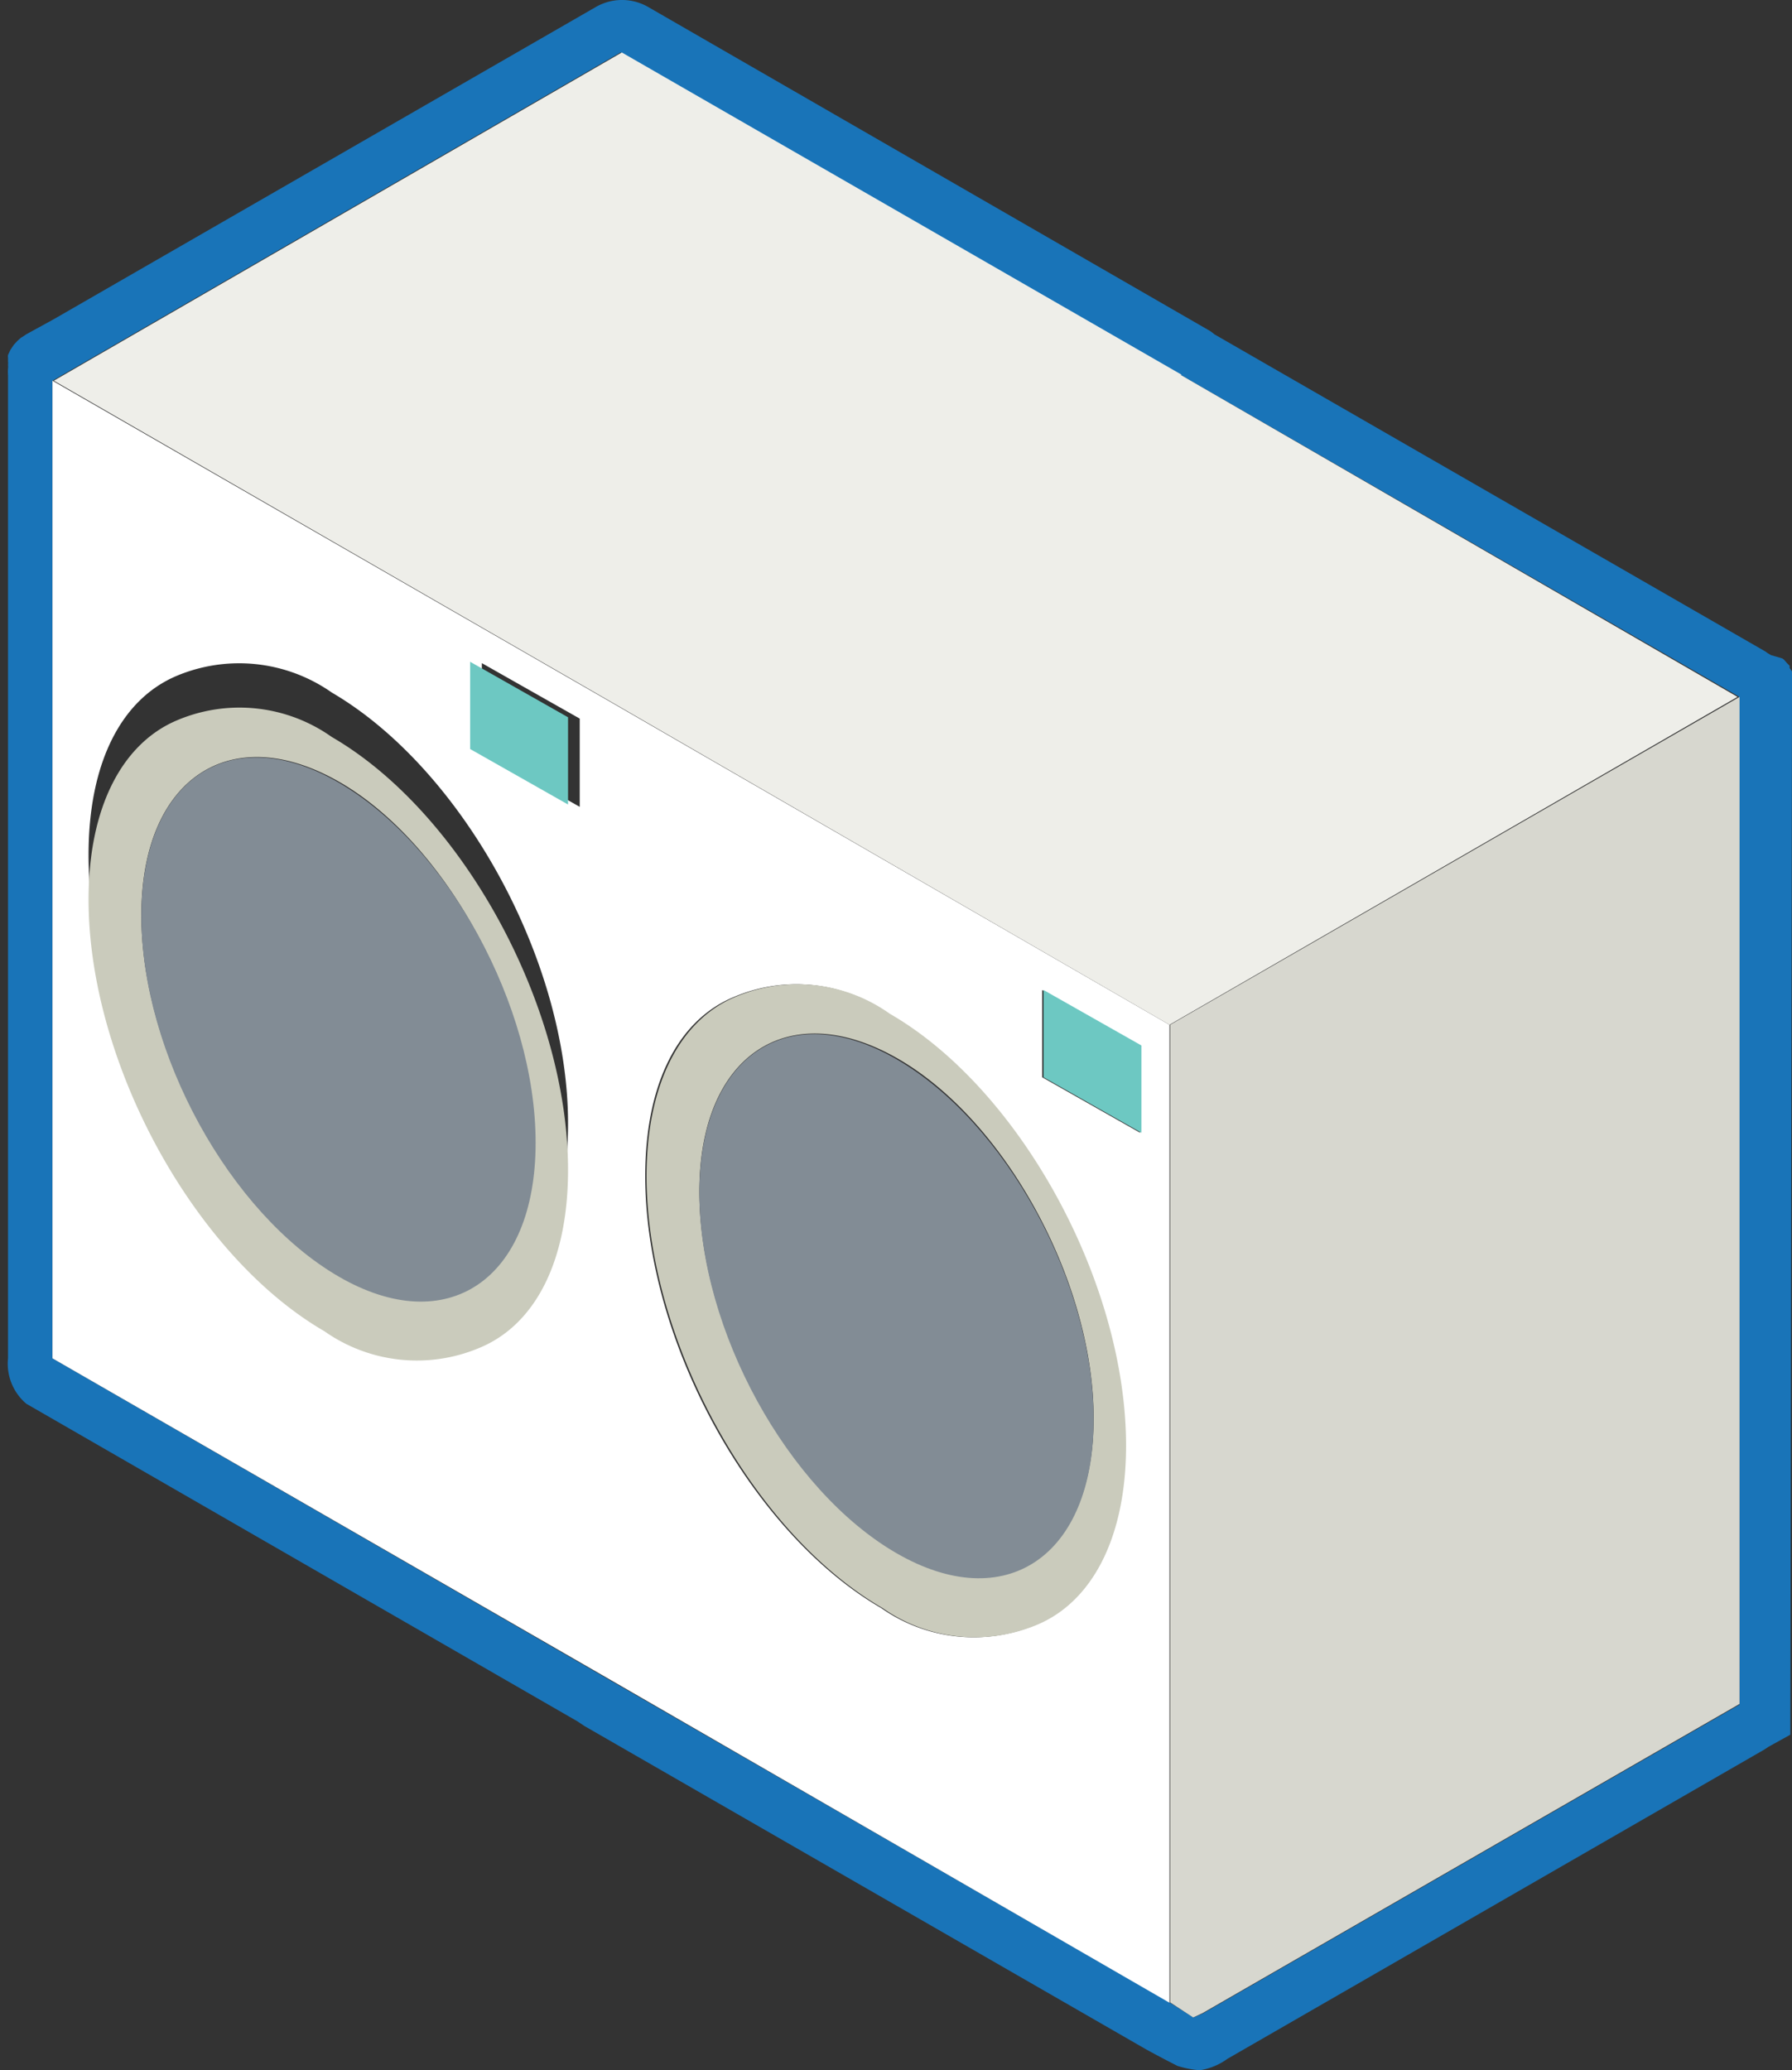<svg xmlns="http://www.w3.org/2000/svg" viewBox="0 0 53.63 61.94"><rect x="0" y="0" width="53.63" height="61.94" fill="#333333" stroke="none"/><defs><style>.cls-1{fill:#1974b8;}.cls-2{fill:#fff;}.cls-3{fill:#eeeee9;}.cls-4{fill:#cacbbc;}.cls-5{fill:#828c95;}.cls-6{fill:#d7d7cf;}.cls-7{fill:#6dc8c2;}</style></defs><title>laundry</title><g id="Layer_2" data-name="Layer 2"><g id="Layer_1-2" data-name="Layer 1"><path class="cls-1" d="M53.63,20.85h0a.49.49,0,0,0,0-.12v-.09a1,1,0,0,0,0-.17v0a.69.69,0,0,0,0-.13.14.14,0,0,0,0-.06.37.37,0,0,0,0-.11s0-.05,0-.08a.61.61,0,0,0-.07-.1.43.43,0,0,1,0-.07l-.08-.08s0,0-.06-.07a.27.27,0,0,0-.08-.07L53,19.6l-.1-.06-.07-.05h0L36.34,10a1,1,0,0,0-.2-.14L19.4.21a1.57,1.57,0,0,0-1.57,0L1.61,9.55.79,10h0l-.09.06-.08.05,0,0,0,0-.1.09,0,0-.11.12v0l-.1.15,0,0-.07.15a.24.24,0,0,0,0,.08l0,.12a.44.44,0,0,1,0,.1.44.44,0,0,1,0,.1,1.48,1.48,0,0,0,0,.21V40.64A1.57,1.57,0,0,0,.79,42L17.28,51.5l.21.14,16.75,9.64c.24.14.88.47,1,.53a3.08,3.08,0,0,0,.66.13,1.88,1.88,0,0,0,.83-.34l16.08-9.26.12-.08.65-.36ZM52.06,51,36,60.24l-.28.12L35,59.91h0L18.27,50.28v0L1.57,40.64V11.39l17-9.82,16.75,9.64h0l16.72,9.63Z"/><path class="cls-2" d="M35,56.09V30.66L18.27,21h0L1.57,11.39V40.64l16.7,9.62v0L35,59.92h0V56.09ZM14.35,39a4.83,4.83,0,0,1-4.64-.5c-3.9-2.25-7.06-8-7.06-12.92,0-2.79,1-4.67,2.64-5.36a4.83,4.83,0,0,1,4.64.5C13.83,23,17,28.73,17,33.61,17,36.4,16,38.29,14.35,39Zm3-14.86-2.93-1.66V19.84l2.93,1.66ZM31,48.61a4.81,4.81,0,0,1-4.63-.5c-3.9-2.26-7.06-8-7.06-12.92,0-2.79,1-4.68,2.65-5.36a4.76,4.76,0,0,1,4.63.5c3.9,2.25,7.07,8,7.07,12.92C33.7,46,32.66,47.93,31,48.61Zm3.12-14.72-2.93-1.66V29.62l2.93,1.66Z"/><path class="cls-3" d="M35.36,11.21,18.61,1.57l-17,9.82L18.29,21h0L35,30.66l17-9.81L35.34,11.22Z"/><path class="cls-4" d="M26.63,30.33a4.76,4.76,0,0,0-4.63-.5c-1.62.68-2.65,2.57-2.65,5.36,0,4.88,3.16,10.66,7.06,12.92a4.81,4.81,0,0,0,4.63.5c1.62-.68,2.66-2.57,2.66-5.36C33.7,38.37,30.53,32.58,26.63,30.33Zm.2,16.1c-3.25-1.88-5.9-6.7-5.9-10.78s2.65-5.84,5.9-4,5.9,6.7,5.9,10.78S30.09,48.31,26.83,46.43Z"/><path class="cls-5" d="M26.83,31.69c-3.25-1.88-5.9-.11-5.9,4s2.65,8.9,5.9,10.78,5.9.11,5.9-4S30.09,33.57,26.83,31.69Z"/><path class="cls-4" d="M9.93,22.05a4.78,4.78,0,0,0-4.63-.5c-1.62.68-2.65,2.57-2.65,5.36,0,4.88,3.16,10.66,7.06,12.92a4.81,4.81,0,0,0,4.63.5C16,39.65,17,37.76,17,35,17,30.09,13.83,24.31,9.93,22.05Zm.2,16.11c-3.25-1.89-5.9-6.71-5.9-10.78s2.65-5.85,5.9-4S16,30.12,16,34.19,13.39,40,10.13,38.16Z"/><path class="cls-5" d="M10.13,23.41c-3.25-1.88-5.9-.1-5.9,4s2.65,8.89,5.9,10.78,5.9.1,5.9-4S13.39,25.29,10.13,23.41Z"/><polygon class="cls-6" points="35.02 54.85 35.02 56.03 35.02 56.09 35.02 58.16 35.02 59.91 35.71 60.36 35.99 60.23 52.06 50.98 52.06 20.85 35.02 30.66 35.02 54.85"/><polygon class="cls-7" points="31.23 32.23 34.16 33.89 34.16 31.28 31.23 29.62 31.23 32.23"/><polygon class="cls-7" points="14.07 22.41 17 24.07 17 21.46 14.07 19.8 14.07 22.41"/></g></g></svg>